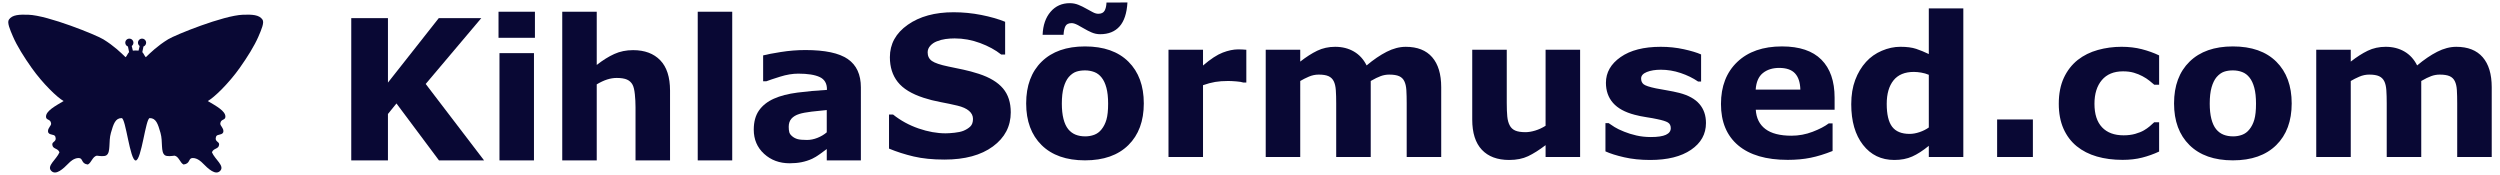 <svg xmlns="http://www.w3.org/2000/svg" xmlns:xlink="http://www.w3.org/1999/xlink" x="0px" y="0px" width="500px" height="35px" viewBox="0 0 500 35" xml:space="preserve"><g id="back"></g><g id="Graafika">	<g>		<path fill="#090834" d="M202.152,22.462c0,2.802-1.188,5.077-3.567,6.827c-2.379,1.752-5.608,2.626-9.688,2.626   c-2.359,0-4.416-0.206-6.169-0.619c-1.754-0.414-3.395-0.94-4.925-1.576v-6.818h0.803c1.517,1.21,3.216,2.139,5.098,2.788   c1.881,0.649,3.688,0.974,5.422,0.974c0.446,0,1.033-0.037,1.76-0.113c0.728-0.077,1.32-0.204,1.78-0.382   c0.56-0.23,1.023-0.516,1.387-0.86c0.363-0.344,0.545-0.854,0.545-1.527c0-0.624-0.265-1.162-0.794-1.613   c-0.529-0.453-1.304-0.8-2.323-1.042c-1.071-0.254-2.203-0.493-3.396-0.715c-1.192-0.223-2.312-0.507-3.357-0.851   c-2.397-0.776-4.123-1.83-5.174-3.161c-1.052-1.33-1.578-2.982-1.578-4.956c0-2.648,1.189-4.81,3.567-6.483   c2.378-1.675,5.436-2.512,9.172-2.512c1.875,0,3.727,0.182,5.557,0.544c1.83,0.363,3.415,0.818,4.754,1.365v6.551h-0.784   c-1.149-0.917-2.555-1.684-4.219-2.301c-1.663-0.617-3.362-0.926-5.097-0.926c-0.612,0-1.221,0.041-1.827,0.124   c-0.605,0.083-1.189,0.239-1.75,0.468c-0.498,0.191-0.925,0.48-1.282,0.869c-0.358,0.389-0.536,0.831-0.536,1.327   c0,0.752,0.286,1.327,0.861,1.729c0.574,0.4,1.658,0.767,3.252,1.098c1.045,0.216,2.049,0.426,3.013,0.63   c0.962,0.204,1.999,0.484,3.107,0.84c2.181,0.713,3.791,1.685,4.831,2.913S202.152,20.501,202.152,22.462z M228.76,20.686   c0,3.527-1.03,6.306-3.089,8.337c-2.06,2.03-4.951,3.047-8.673,3.047c-3.725,0-6.617-1.017-8.676-3.047   c-2.059-2.031-3.089-4.81-3.089-8.337c0-3.551,1.036-6.34,3.108-8.364s4.958-3.037,8.657-3.037c3.749,0,6.646,1.02,8.692,3.056   C227.737,14.378,228.76,17.16,228.76,20.686z M225.489,0.5c-0.127,2.152-0.654,3.747-1.578,4.784s-2.216,1.557-3.873,1.557   c-0.6,0-1.17-0.118-1.713-0.354c-0.542-0.236-1.036-0.487-1.482-0.755c-0.395-0.241-0.832-0.487-1.309-0.735   c-0.479-0.249-0.877-0.372-1.195-0.372c-0.626,0-1.043,0.204-1.253,0.61c-0.211,0.409-0.335,0.98-0.374,1.72h-4.188   c0.076-1.923,0.608-3.457,1.597-4.603c0.987-1.146,2.267-1.719,3.834-1.719c0.612,0,1.192,0.112,1.741,0.334   c0.548,0.223,1.052,0.468,1.51,0.735c0.473,0.255,0.912,0.494,1.321,0.717c0.408,0.223,0.784,0.334,1.128,0.334   c0.612,0,1.033-0.205,1.263-0.611c0.229-0.408,0.357-0.956,0.382-1.643H225.489z M220.286,25.9   c0.446-0.547,0.781-1.206,1.004-1.978c0.224-0.771,0.335-1.836,0.335-3.198c0-1.261-0.115-2.318-0.345-3.17   c-0.229-0.853-0.548-1.534-0.957-2.043c-0.408-0.521-0.898-0.891-1.473-1.107s-1.192-0.325-1.854-0.325   c-0.665,0-1.254,0.089-1.77,0.267c-0.517,0.179-1.011,0.535-1.483,1.069c-0.42,0.497-0.756,1.178-1.004,2.044   s-0.372,1.954-0.372,3.266c0,1.171,0.107,2.187,0.325,3.046c0.216,0.86,0.535,1.551,0.956,2.072   c0.408,0.496,0.896,0.859,1.463,1.089c0.567,0.229,1.214,0.343,1.941,0.343c0.626,0,1.222-0.104,1.789-0.313   C219.409,26.75,219.891,26.396,220.286,25.9z M249.265,16.504h-0.61c-0.292-0.102-0.763-0.179-1.412-0.229   c-0.649-0.051-1.189-0.077-1.622-0.077c-0.979,0-1.844,0.063-2.595,0.191c-0.75,0.128-1.559,0.344-2.423,0.649V31.4h-6.905V9.953   h6.905v3.151c1.514-1.299,2.831-2.161,3.95-2.588c1.119-0.426,2.149-0.64,3.091-0.64c0.242,0,0.516,0.007,0.821,0.02   c0.306,0.013,0.573,0.032,0.801,0.057V16.504z M274.146,16.198V31.4h-6.906V20.686c0-1.042-0.024-1.931-0.076-2.664   c-0.052-0.731-0.191-1.327-0.421-1.785c-0.229-0.458-0.577-0.792-1.043-1.003c-0.465-0.209-1.119-0.314-1.961-0.314   c-0.676,0-1.331,0.137-1.969,0.41c-0.639,0.274-1.212,0.564-1.723,0.869V31.4h-6.903V9.953h6.903v2.368   c1.185-0.929,2.318-1.655,3.401-2.177c1.082-0.522,2.279-0.783,3.591-0.783c1.414,0,2.663,0.316,3.744,0.946   c1.084,0.63,1.931,1.556,2.542,2.779c1.375-1.158,2.712-2.069,4.011-2.73c1.3-0.662,2.572-0.994,3.82-0.994   c2.317,0,4.078,0.695,5.282,2.082c1.203,1.388,1.805,3.387,1.805,5.997V31.4h-6.904V20.686c0-1.057-0.022-1.948-0.067-2.673   c-0.046-0.726-0.184-1.318-0.411-1.776c-0.218-0.458-0.562-0.792-1.033-1.003c-0.472-0.209-1.136-0.314-1.989-0.314   c-0.574,0-1.136,0.098-1.684,0.296C275.606,15.412,274.937,15.74,274.146,16.198z M316.023,31.4h-6.905v-2.369   c-1.274,0.968-2.44,1.704-3.496,2.207c-1.059,0.503-2.317,0.755-3.783,0.755c-2.369,0-4.192-0.682-5.472-2.044   c-1.281-1.363-1.92-3.374-1.92-6.036V9.953h6.905v10.638c0,1.083,0.034,1.983,0.104,2.701c0.069,0.72,0.232,1.315,0.487,1.787   c0.243,0.471,0.609,0.814,1.1,1.031s1.178,0.324,2.058,0.324c0.587,0,1.236-0.107,1.95-0.324c0.715-0.217,1.403-0.535,2.066-0.955   V9.953h6.905V31.4z M341.194,24.602c0,2.216-0.994,4-2.984,5.356c-1.989,1.356-4.714,2.035-8.169,2.035   c-1.912,0-3.646-0.18-5.203-0.537c-1.556-0.354-2.805-0.749-3.748-1.183V24.62h0.631c0.346,0.242,0.743,0.506,1.194,0.793   c0.454,0.286,1.095,0.597,1.923,0.926c0.716,0.294,1.524,0.545,2.43,0.755c0.906,0.21,1.875,0.314,2.907,0.314   c1.353,0,2.354-0.149,3.003-0.447c0.651-0.3,0.977-0.742,0.977-1.328c0-0.522-0.191-0.9-0.575-1.136   c-0.382-0.236-1.109-0.462-2.179-0.679c-0.51-0.114-1.203-0.238-2.076-0.373c-0.873-0.134-1.668-0.296-2.381-0.487   c-1.95-0.508-3.398-1.301-4.342-2.377s-1.416-2.416-1.416-4.021c0-2.062,0.979-3.777,2.938-5.146   c1.957-1.368,4.63-2.053,8.022-2.053c1.608,0,3.147,0.162,4.62,0.486c1.473,0.326,2.623,0.673,3.452,1.042v5.423h-0.592   c-1.021-0.7-2.185-1.27-3.491-1.708c-1.308-0.44-2.632-0.659-3.97-0.659c-1.11,0-2.045,0.153-2.803,0.458   c-0.759,0.305-1.139,0.738-1.139,1.299c0,0.509,0.174,0.897,0.518,1.165c0.344,0.268,1.153,0.535,2.429,0.802   c0.701,0.14,1.457,0.277,2.268,0.41c0.811,0.134,1.622,0.303,2.438,0.507c1.812,0.471,3.15,1.212,4.017,2.226   C340.76,21.822,341.194,23.087,341.194,24.602z M366.919,21.947h-15.762c0.102,1.681,0.741,2.966,1.921,3.856   c1.18,0.892,2.918,1.338,5.213,1.338c1.454,0,2.862-0.261,4.228-0.783s2.442-1.082,3.232-1.681h0.766v5.519   c-1.556,0.624-3.021,1.077-4.399,1.356c-1.378,0.281-2.902,0.42-4.572,0.42c-4.31,0-7.612-0.967-9.909-2.901   c-2.295-1.937-3.442-4.693-3.442-8.271c0-3.539,1.087-6.343,3.262-8.413c2.173-2.069,5.154-3.104,8.941-3.104   c3.495,0,6.122,0.882,7.881,2.646c1.76,1.764,2.642,4.301,2.642,7.61V21.947z M360.07,17.917   c-0.039-1.439-0.396-2.521-1.071-3.246c-0.677-0.726-1.729-1.089-3.156-1.089c-1.327,0-2.418,0.344-3.271,1.031   c-0.854,0.688-1.333,1.79-1.436,3.304H360.07z M392.666,31.4h-6.904v-2.235c-1.187,0.969-2.293,1.682-3.325,2.14   c-1.031,0.459-2.223,0.688-3.573,0.688c-2.61,0-4.698-1.007-6.265-3.019c-1.567-2.011-2.35-4.724-2.35-8.135   c0-1.821,0.263-3.435,0.791-4.842c0.53-1.407,1.253-2.613,2.17-3.62c0.865-0.955,1.916-1.696,3.15-2.225   c1.236-0.528,2.471-0.793,3.708-0.793c1.285,0,2.34,0.137,3.162,0.411c0.82,0.274,1.665,0.621,2.531,1.041V1.684h6.904V31.4z    M385.762,25.497V14.958c-0.484-0.204-0.992-0.351-1.526-0.44c-0.535-0.089-1.026-0.134-1.47-0.134   c-1.808,0-3.162,0.564-4.067,1.693c-0.902,1.128-1.354,2.694-1.354,4.696c0,2.104,0.362,3.631,1.088,4.582   c0.725,0.949,1.889,1.424,3.492,1.424c0.622,0,1.284-0.117,1.985-0.354C384.608,26.189,385.227,25.879,385.762,25.497z    M406.577,31.4h-7.153v-7.505h7.153V31.4z M424.518,31.973c-1.875,0-3.587-0.222-5.136-0.668c-1.55-0.445-2.898-1.133-4.046-2.063   c-1.136-0.929-2.017-2.101-2.642-3.514c-0.623-1.414-0.938-3.069-0.938-4.967c0-1.998,0.336-3.723,1.004-5.174   c0.672-1.452,1.605-2.655,2.804-3.61c1.161-0.904,2.498-1.565,4.017-1.986s3.093-0.631,4.726-0.631   c1.466,0,2.817,0.16,4.055,0.477c1.237,0.319,2.39,0.733,3.463,1.242v5.863h-0.975c-0.268-0.229-0.589-0.496-0.965-0.802   c-0.376-0.305-0.838-0.604-1.384-0.897c-0.522-0.28-1.096-0.513-1.72-0.697c-0.624-0.184-1.35-0.277-2.177-0.277   c-1.834,0-3.245,0.583-4.231,1.748c-0.987,1.165-1.479,2.747-1.479,4.745c0,2.063,0.506,3.63,1.518,4.699s2.448,1.604,4.308,1.604   c0.865,0,1.645-0.099,2.34-0.297c0.693-0.196,1.269-0.43,1.728-0.697c0.434-0.254,0.815-0.521,1.147-0.802   c0.33-0.279,0.636-0.554,0.916-0.821h0.975v5.864c-1.086,0.508-2.216,0.912-3.396,1.212   C427.249,31.824,425.945,31.973,424.518,31.973z M458.338,20.686c0,3.527-1.03,6.306-3.089,8.337   c-2.061,2.03-4.951,3.047-8.674,3.047c-3.725,0-6.616-1.017-8.675-3.047c-2.061-2.031-3.09-4.81-3.09-8.337   c0-3.551,1.036-6.34,3.109-8.364c2.071-2.024,4.956-3.037,8.655-3.037c3.748,0,6.646,1.02,8.693,3.056   C457.314,14.378,458.338,17.16,458.338,20.686z M449.864,25.9c0.447-0.547,0.782-1.206,1.004-1.978   c0.224-0.771,0.335-1.836,0.335-3.198c0-1.261-0.114-2.318-0.344-3.17c-0.229-0.853-0.548-1.534-0.957-2.043   c-0.407-0.521-0.898-0.891-1.473-1.107c-0.573-0.217-1.192-0.325-1.854-0.325c-0.664,0-1.254,0.089-1.771,0.267   c-0.517,0.179-1.01,0.535-1.482,1.069c-0.42,0.497-0.755,1.178-1.004,2.044s-0.372,1.954-0.372,3.266   c0,1.171,0.107,2.187,0.324,3.046c0.217,0.86,0.535,1.551,0.957,2.072c0.407,0.496,0.895,0.859,1.463,1.089   c0.567,0.229,1.216,0.343,1.942,0.343c0.625,0,1.22-0.104,1.788-0.313C448.988,26.75,449.469,26.396,449.864,25.9z M484.25,16.198   V31.4h-6.905V20.686c0-1.042-0.025-1.931-0.077-2.664c-0.051-0.731-0.19-1.327-0.42-1.785c-0.229-0.458-0.578-0.792-1.044-1.003   c-0.466-0.209-1.118-0.314-1.961-0.314c-0.676,0-1.332,0.137-1.97,0.41c-0.637,0.274-1.212,0.564-1.721,0.869V31.4h-6.904V9.953   h6.904v2.368c1.185-0.929,2.318-1.655,3.4-2.177c1.082-0.522,2.279-0.783,3.593-0.783c1.412,0,2.66,0.316,3.744,0.946   c1.081,0.63,1.929,1.556,2.539,2.779c1.377-1.158,2.714-2.069,4.012-2.73c1.299-0.662,2.573-0.994,3.82-0.994   c2.317,0,4.078,0.695,5.281,2.082c1.203,1.388,1.804,3.387,1.804,5.997V31.4h-6.904V20.686c0-1.057-0.021-1.948-0.067-2.673   c-0.045-0.726-0.181-1.318-0.409-1.776c-0.219-0.458-0.563-0.792-1.034-1.003c-0.47-0.209-1.135-0.314-1.989-0.314   c-0.573,0-1.135,0.098-1.684,0.296C485.71,15.412,485.041,15.74,484.25,16.198z"></path>		<path fill="#090834" d="M27.139,32.098c1.161,0,1.982-8.479,2.811-8.479c1.251,0,1.628,1.135,2.147,2.944s-0.01,3.869,0.891,4.488   c0.429,0.296,1.392,0.143,1.934,0.082c0.87,0.188,1.086,1.442,1.795,1.772c1.421-0.18,0.879-1.302,1.839-1.302   s1.756,0.807,1.92,0.975c1.229,1.261,2.619,2.511,3.531,1.622c1.031-1.006-1.034-2.311-1.62-3.746   c0.346-0.89,1.372-0.577,1.436-1.551c0.042-0.637-0.961-0.523-0.61-1.578c0.198-0.598,1.402-0.189,1.464-1.05   c0.05-0.697-0.667-1.119-0.617-1.581c0.105-0.961,1.021-0.577,1.021-1.371c0-1.123-1.801-2.102-3.524-3.114   c1.281-0.712,4.178-3.508,6.396-6.64c1.505-2.124,2.935-4.4,3.745-6.285c0.608-1.418,1.191-2.77,0.802-3.357   c-0.657-0.994-2.109-1.039-3.903-0.979c-3.912,0.132-13.543,4.033-14.969,4.91c-2.166,1.333-3.503,2.66-4.46,3.583   c-0.215-0.156-0.4-0.699-0.705-1.019l0.228-1.118c0.311-0.115,0.533-0.411,0.533-0.762c0-0.45-0.366-0.815-0.814-0.815   c-0.451,0-0.816,0.365-0.816,0.815c0,0.271,0.134,0.509,0.337,0.658l-0.218,0.926c-0.303-0.039-0.843-0.039-1.146,0L26.349,9.2   c0.204-0.148,0.337-0.386,0.337-0.658c0-0.45-0.365-0.815-0.815-0.815c-0.451,0-0.816,0.365-0.816,0.815   c0,0.351,0.223,0.646,0.534,0.762l0.228,1.118c-0.305,0.319-0.49,0.862-0.705,1.019c-0.956-0.923-2.294-2.25-4.459-3.583   C19.228,6.981,9.595,3.08,5.683,2.948C3.89,2.888,2.438,2.933,1.78,3.927C1.391,4.514,1.976,5.866,2.583,7.284   c0.81,1.885,2.24,4.162,3.745,6.285c2.218,3.132,5.114,5.928,6.396,6.64C11.001,21.222,9.2,22.2,9.2,23.323   c0,0.794,0.915,0.41,1.021,1.371c0.05,0.462-0.667,0.884-0.618,1.581c0.062,0.86,1.266,0.452,1.465,1.05   c0.352,1.055-0.652,0.941-0.61,1.578c0.063,0.974,1.09,0.661,1.436,1.551c-0.587,1.436-2.651,2.74-1.619,3.746   c0.912,0.889,2.301-0.361,3.53-1.622c0.163-0.168,0.958-0.975,1.919-0.975s0.419,1.122,1.84,1.302   c0.709-0.33,0.925-1.584,1.794-1.772c0.542,0.061,1.505,0.214,1.934-0.082c0.902-0.619,0.373-2.679,0.892-4.488   c0.519-1.81,0.897-2.944,2.146-2.944C25.159,23.618,25.98,32.098,27.139,32.098z"></path>		<g>			<path fill="#090834" d="M96.815,32.08h-9.017l-8.506-11.389l-1.702,2.104v9.284h-7.338V3.626h7.338v12.892L87.755,3.626h8.504    L85.139,16.792L96.815,32.08z"></path>			<path fill="#090834" d="M106.986,7.563h-7.282V2.346h7.282V7.563z M106.794,32.08h-6.899V10.621h6.899V32.08z"></path>			<path fill="#090834" d="M134.004,32.08h-6.899V21.438c0-0.867-0.045-1.731-0.134-2.59c-0.089-0.86-0.241-1.494-0.458-1.902    c-0.255-0.471-0.627-0.815-1.117-1.032c-0.491-0.216-1.175-0.325-2.054-0.325c-0.625,0-1.259,0.102-1.902,0.306    c-0.644,0.204-1.341,0.529-2.092,0.975v15.21h-6.898V2.346h6.898V12.99c1.221-0.956,2.394-1.688,3.521-2.197    c1.126-0.51,2.377-0.765,3.75-0.765c2.317,0,4.126,0.676,5.431,2.025c1.304,1.351,1.957,3.37,1.957,6.059V32.08z"></path>			<path fill="#090834" d="M146.445,32.08h-6.899V2.346h6.899V32.08z"></path>			<path fill="#090834" d="M165.351,29.807c-0.37,0.28-0.828,0.618-1.376,1.013c-0.547,0.395-1.063,0.708-1.547,0.936    c-0.675,0.308-1.377,0.532-2.102,0.679c-0.726,0.146-1.522,0.22-2.389,0.22c-2.039,0-3.746-0.631-5.122-1.892    c-1.376-1.261-2.063-2.872-2.063-4.834c0-1.566,0.35-2.847,1.051-3.842c0.7-0.994,1.694-1.777,2.981-2.352    c1.274-0.571,2.854-0.979,4.74-1.221c1.885-0.243,3.841-0.421,5.867-0.536v-0.115c0-1.184-0.484-2.003-1.453-2.455    c-0.968-0.452-2.395-0.679-4.28-0.679c-1.135,0-2.345,0.201-3.63,0.602c-1.288,0.402-2.211,0.711-2.772,0.927h-0.63v-5.179    c0.727-0.19,1.908-0.417,3.544-0.678c1.638-0.261,3.278-0.392,4.921-0.392c3.91,0,6.737,0.602,8.475,1.806    c1.741,1.204,2.609,3.093,2.609,5.666V32.08h-6.822V29.807z M165.351,26.467v-4.458c-0.93,0.077-1.937,0.183-3.02,0.315    c-1.083,0.133-1.905,0.288-2.464,0.467c-0.688,0.216-1.215,0.529-1.578,0.942c-0.363,0.412-0.544,0.955-0.544,1.63    c0,0.443,0.039,0.806,0.115,1.085c0.077,0.28,0.268,0.546,0.574,0.801c0.292,0.253,0.643,0.44,1.05,0.563    c0.408,0.12,1.045,0.18,1.911,0.18c0.688,0,1.386-0.139,2.092-0.42C164.194,27.293,164.815,26.925,165.351,26.467z"></path>		</g>	</g></g></svg>